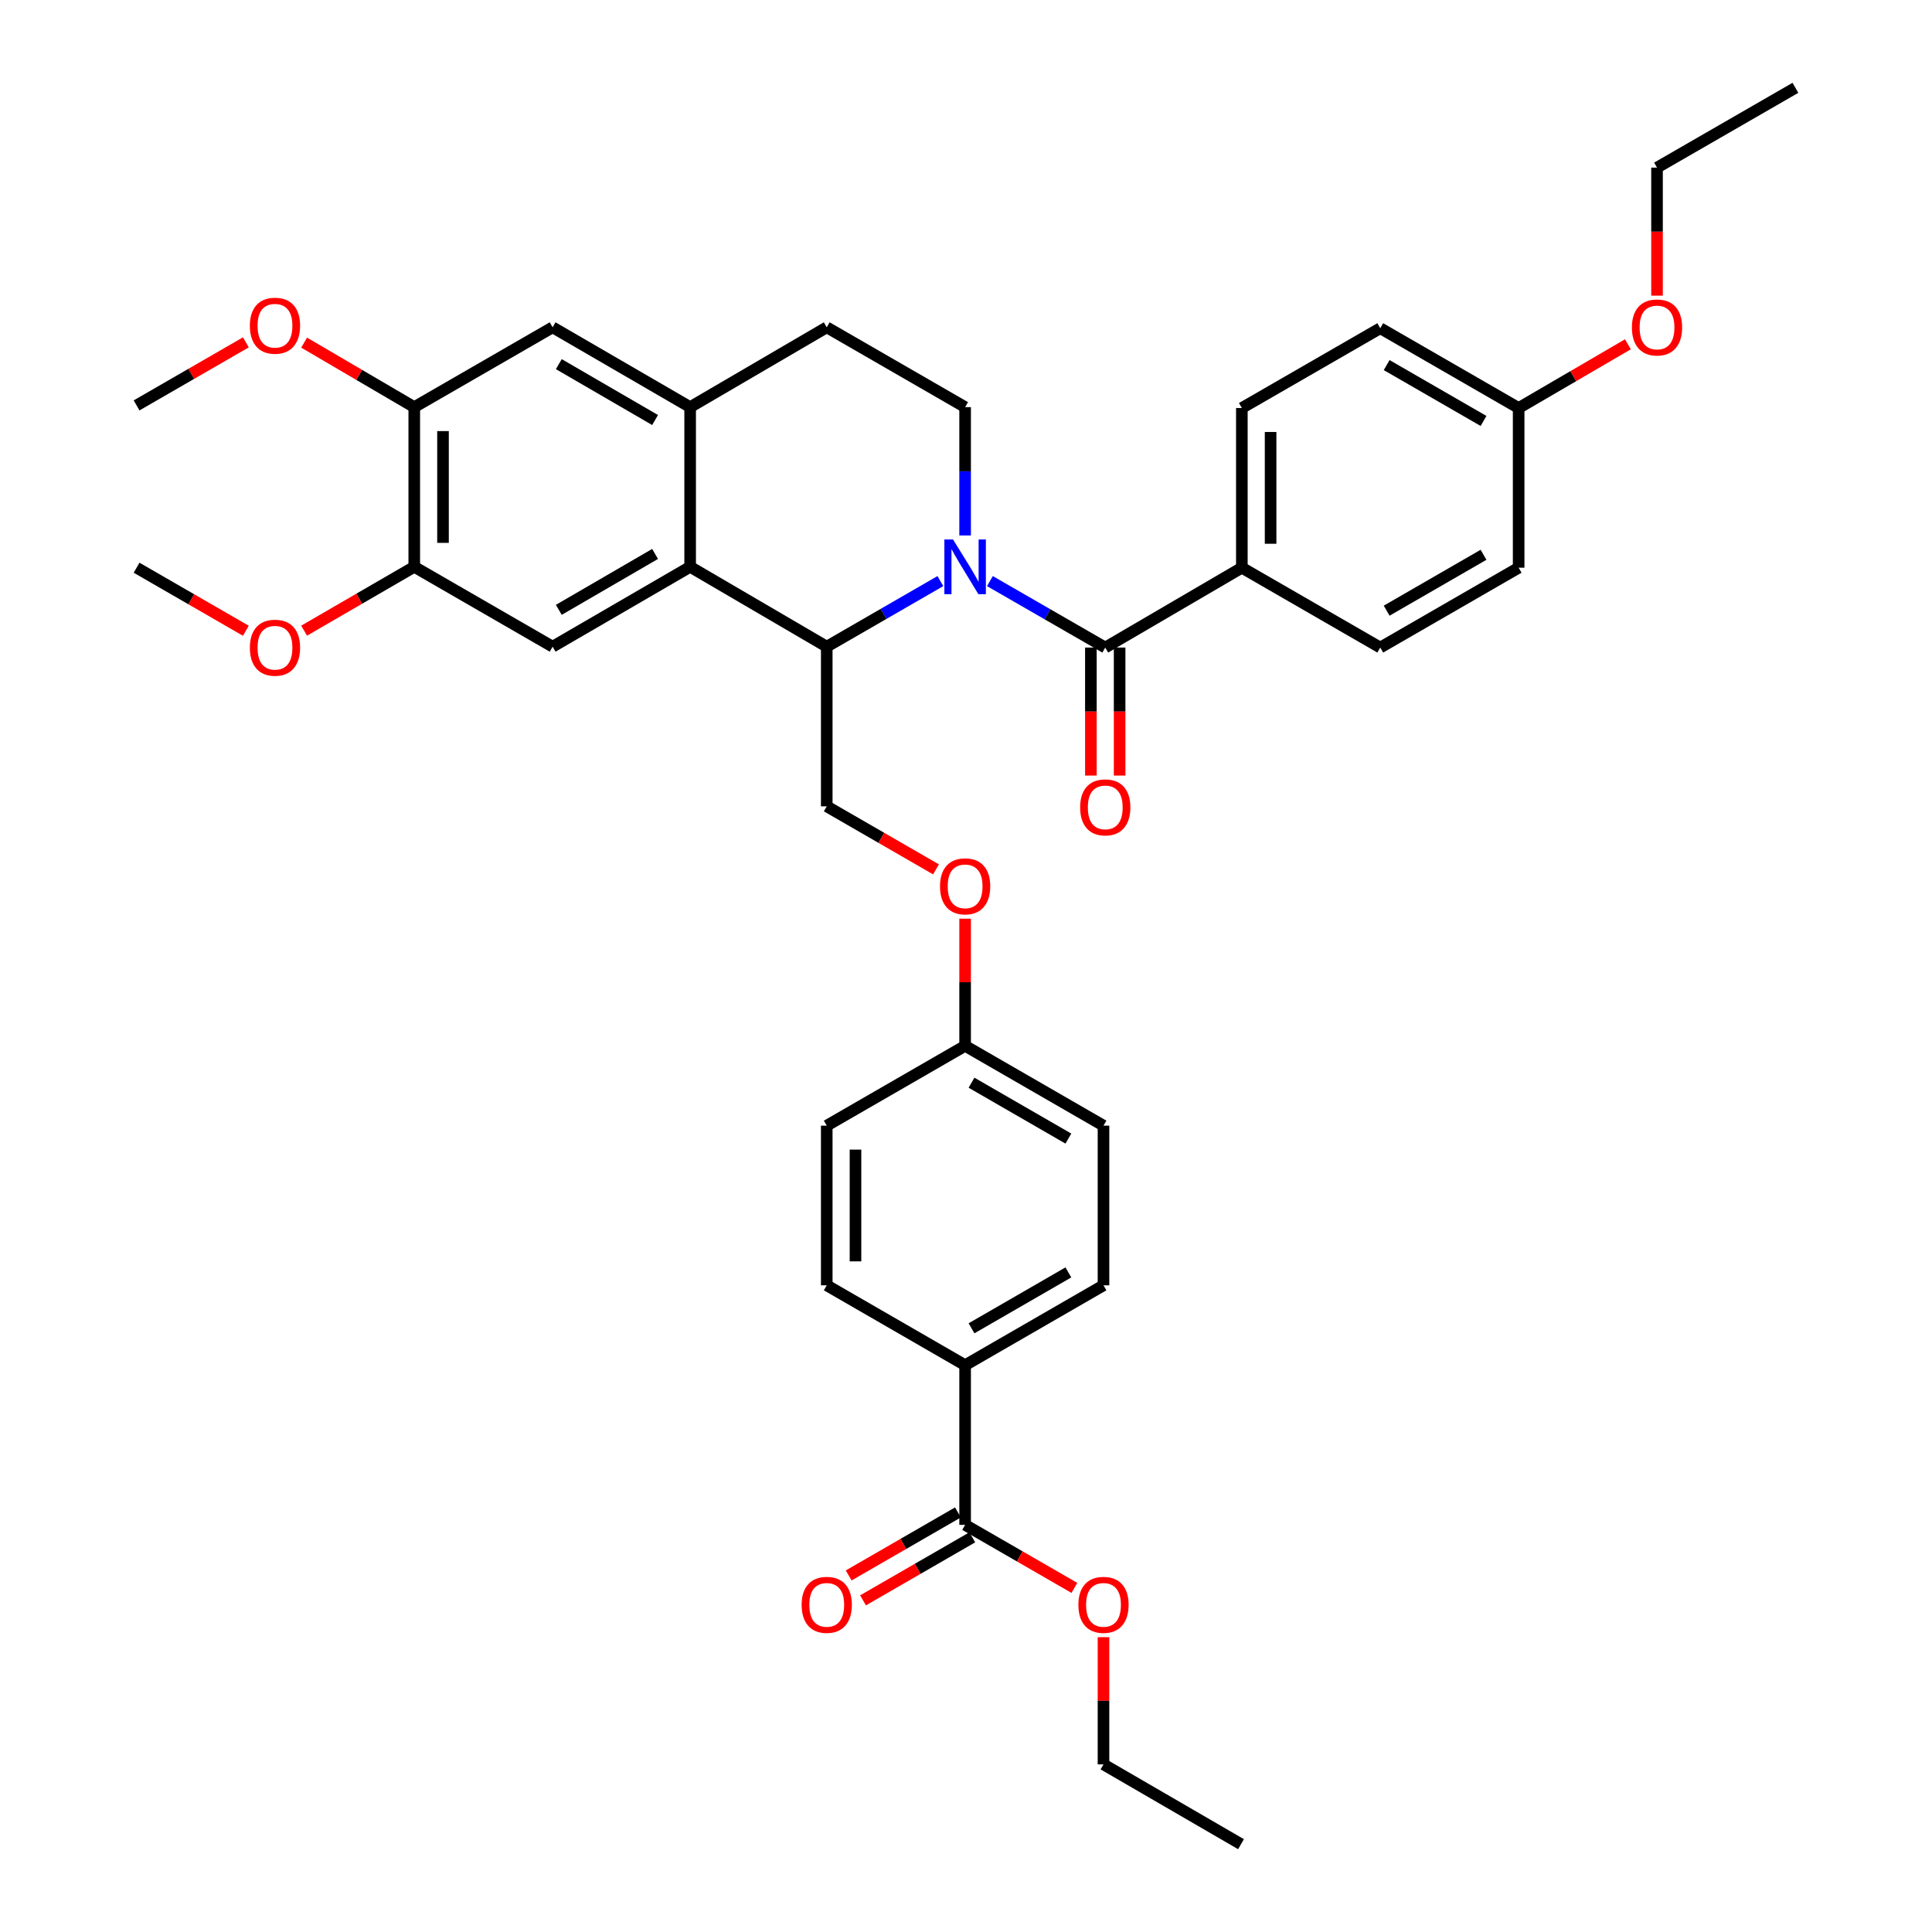<?xml version='1.0' encoding='iso-8859-1'?>
<svg version='1.1' baseProfile='full'
              xmlns='http://www.w3.org/2000/svg'
                      xmlns:rdkit='http://www.rdkit.org/xml'
                      xmlns:xlink='http://www.w3.org/1999/xlink'
                  xml:space='preserve'
width='1000px' height='1000px' viewBox='0 0 1000 1000'>
<!-- END OF HEADER -->
<rect style='opacity:1.0;fill:#FFFFFF;stroke:none' width='1000' height='1000' x='0' y='0'> </rect>
<path class='bond-0' d='M 512.378,300.777 L 542.227,317.976' style='fill:none;fill-rule:evenodd;stroke:#0000FF;stroke-width:6px;stroke-linecap:butt;stroke-linejoin:miter;stroke-opacity:1' />
<path class='bond-0' d='M 542.227,317.976 L 572.077,335.174' style='fill:none;fill-rule:evenodd;stroke:#000000;stroke-width:6px;stroke-linecap:butt;stroke-linejoin:miter;stroke-opacity:1' />
<path class='bond-1' d='M 486.738,300.775 L 457.331,317.747' style='fill:none;fill-rule:evenodd;stroke:#0000FF;stroke-width:6px;stroke-linecap:butt;stroke-linejoin:miter;stroke-opacity:1' />
<path class='bond-1' d='M 457.331,317.747 L 427.923,334.72' style='fill:none;fill-rule:evenodd;stroke:#000000;stroke-width:6px;stroke-linecap:butt;stroke-linejoin:miter;stroke-opacity:1' />
<path class='bond-5' d='M 499.545,277.157 L 499.545,243.946' style='fill:none;fill-rule:evenodd;stroke:#0000FF;stroke-width:6px;stroke-linecap:butt;stroke-linejoin:miter;stroke-opacity:1' />
<path class='bond-5' d='M 499.545,243.946 L 499.545,210.735' style='fill:none;fill-rule:evenodd;stroke:#000000;stroke-width:6px;stroke-linecap:butt;stroke-linejoin:miter;stroke-opacity:1' />
<path class='bond-11' d='M 572.077,335.174 L 642.781,293.846' style='fill:none;fill-rule:evenodd;stroke:#000000;stroke-width:6px;stroke-linecap:butt;stroke-linejoin:miter;stroke-opacity:1' />
<path class='bond-13' d='M 564.638,335.174 L 564.638,368.301' style='fill:none;fill-rule:evenodd;stroke:#000000;stroke-width:6px;stroke-linecap:butt;stroke-linejoin:miter;stroke-opacity:1' />
<path class='bond-13' d='M 564.638,368.301 L 564.638,401.428' style='fill:none;fill-rule:evenodd;stroke:#FF0000;stroke-width:6px;stroke-linecap:butt;stroke-linejoin:miter;stroke-opacity:1' />
<path class='bond-13' d='M 579.516,335.174 L 579.516,368.301' style='fill:none;fill-rule:evenodd;stroke:#000000;stroke-width:6px;stroke-linecap:butt;stroke-linejoin:miter;stroke-opacity:1' />
<path class='bond-13' d='M 579.516,368.301 L 579.516,401.428' style='fill:none;fill-rule:evenodd;stroke:#FF0000;stroke-width:6px;stroke-linecap:butt;stroke-linejoin:miter;stroke-opacity:1' />
<path class='bond-2' d='M 427.923,334.72 L 357.219,293.383' style='fill:none;fill-rule:evenodd;stroke:#000000;stroke-width:6px;stroke-linecap:butt;stroke-linejoin:miter;stroke-opacity:1' />
<path class='bond-9' d='M 427.923,334.72 L 427.923,417.36' style='fill:none;fill-rule:evenodd;stroke:#000000;stroke-width:6px;stroke-linecap:butt;stroke-linejoin:miter;stroke-opacity:1' />
<path class='bond-4' d='M 357.219,293.383 L 286.035,334.72' style='fill:none;fill-rule:evenodd;stroke:#000000;stroke-width:6px;stroke-linecap:butt;stroke-linejoin:miter;stroke-opacity:1' />
<path class='bond-4' d='M 339.07,286.717 L 289.241,315.653' style='fill:none;fill-rule:evenodd;stroke:#000000;stroke-width:6px;stroke-linecap:butt;stroke-linejoin:miter;stroke-opacity:1' />
<path class='bond-37' d='M 357.219,293.383 L 357.219,210.735' style='fill:none;fill-rule:evenodd;stroke:#000000;stroke-width:6px;stroke-linecap:butt;stroke-linejoin:miter;stroke-opacity:1' />
<path class='bond-3' d='M 357.219,210.735 L 427.923,169.415' style='fill:none;fill-rule:evenodd;stroke:#000000;stroke-width:6px;stroke-linecap:butt;stroke-linejoin:miter;stroke-opacity:1' />
<path class='bond-8' d='M 357.219,210.735 L 286.035,169.415' style='fill:none;fill-rule:evenodd;stroke:#000000;stroke-width:6px;stroke-linecap:butt;stroke-linejoin:miter;stroke-opacity:1' />
<path class='bond-8' d='M 339.072,217.404 L 289.243,188.48' style='fill:none;fill-rule:evenodd;stroke:#000000;stroke-width:6px;stroke-linecap:butt;stroke-linejoin:miter;stroke-opacity:1' />
<path class='bond-7' d='M 286.035,334.72 L 214.421,293.383' style='fill:none;fill-rule:evenodd;stroke:#000000;stroke-width:6px;stroke-linecap:butt;stroke-linejoin:miter;stroke-opacity:1' />
<path class='bond-14' d='M 499.545,210.735 L 427.923,169.415' style='fill:none;fill-rule:evenodd;stroke:#000000;stroke-width:6px;stroke-linecap:butt;stroke-linejoin:miter;stroke-opacity:1' />
<path class='bond-6' d='M 499.545,789.273 L 499.545,706.617' style='fill:none;fill-rule:evenodd;stroke:#000000;stroke-width:6px;stroke-linecap:butt;stroke-linejoin:miter;stroke-opacity:1' />
<path class='bond-15' d='M 495.828,782.83 L 467.551,799.14' style='fill:none;fill-rule:evenodd;stroke:#000000;stroke-width:6px;stroke-linecap:butt;stroke-linejoin:miter;stroke-opacity:1' />
<path class='bond-15' d='M 467.551,799.14 L 439.274,815.451' style='fill:none;fill-rule:evenodd;stroke:#FF0000;stroke-width:6px;stroke-linecap:butt;stroke-linejoin:miter;stroke-opacity:1' />
<path class='bond-15' d='M 503.262,795.717 L 474.985,812.028' style='fill:none;fill-rule:evenodd;stroke:#000000;stroke-width:6px;stroke-linecap:butt;stroke-linejoin:miter;stroke-opacity:1' />
<path class='bond-15' d='M 474.985,812.028 L 446.707,828.339' style='fill:none;fill-rule:evenodd;stroke:#FF0000;stroke-width:6px;stroke-linecap:butt;stroke-linejoin:miter;stroke-opacity:1' />
<path class='bond-22' d='M 499.545,789.273 L 527.823,805.584' style='fill:none;fill-rule:evenodd;stroke:#000000;stroke-width:6px;stroke-linecap:butt;stroke-linejoin:miter;stroke-opacity:1' />
<path class='bond-22' d='M 527.823,805.584 L 556.1,821.895' style='fill:none;fill-rule:evenodd;stroke:#FF0000;stroke-width:6px;stroke-linecap:butt;stroke-linejoin:miter;stroke-opacity:1' />
<path class='bond-24' d='M 214.421,293.383 L 185.916,309.907' style='fill:none;fill-rule:evenodd;stroke:#000000;stroke-width:6px;stroke-linecap:butt;stroke-linejoin:miter;stroke-opacity:1' />
<path class='bond-24' d='M 185.916,309.907 L 157.411,326.431' style='fill:none;fill-rule:evenodd;stroke:#FF0000;stroke-width:6px;stroke-linecap:butt;stroke-linejoin:miter;stroke-opacity:1' />
<path class='bond-39' d='M 214.421,293.383 L 214.421,210.735' style='fill:none;fill-rule:evenodd;stroke:#000000;stroke-width:6px;stroke-linecap:butt;stroke-linejoin:miter;stroke-opacity:1' />
<path class='bond-39' d='M 229.299,280.986 L 229.299,223.132' style='fill:none;fill-rule:evenodd;stroke:#000000;stroke-width:6px;stroke-linecap:butt;stroke-linejoin:miter;stroke-opacity:1' />
<path class='bond-10' d='M 286.035,169.415 L 214.421,210.735' style='fill:none;fill-rule:evenodd;stroke:#000000;stroke-width:6px;stroke-linecap:butt;stroke-linejoin:miter;stroke-opacity:1' />
<path class='bond-16' d='M 427.923,417.36 L 456.201,433.674' style='fill:none;fill-rule:evenodd;stroke:#000000;stroke-width:6px;stroke-linecap:butt;stroke-linejoin:miter;stroke-opacity:1' />
<path class='bond-16' d='M 456.201,433.674 L 484.478,449.987' style='fill:none;fill-rule:evenodd;stroke:#FF0000;stroke-width:6px;stroke-linecap:butt;stroke-linejoin:miter;stroke-opacity:1' />
<path class='bond-25' d='M 214.421,210.735 L 185.919,194.039' style='fill:none;fill-rule:evenodd;stroke:#000000;stroke-width:6px;stroke-linecap:butt;stroke-linejoin:miter;stroke-opacity:1' />
<path class='bond-25' d='M 185.919,194.039 L 157.417,177.344' style='fill:none;fill-rule:evenodd;stroke:#FF0000;stroke-width:6px;stroke-linecap:butt;stroke-linejoin:miter;stroke-opacity:1' />
<path class='bond-17' d='M 642.781,293.846 L 642.781,211.189' style='fill:none;fill-rule:evenodd;stroke:#000000;stroke-width:6px;stroke-linecap:butt;stroke-linejoin:miter;stroke-opacity:1' />
<path class='bond-17' d='M 657.659,281.448 L 657.659,223.588' style='fill:none;fill-rule:evenodd;stroke:#000000;stroke-width:6px;stroke-linecap:butt;stroke-linejoin:miter;stroke-opacity:1' />
<path class='bond-18' d='M 642.781,293.846 L 714.42,335.174' style='fill:none;fill-rule:evenodd;stroke:#000000;stroke-width:6px;stroke-linecap:butt;stroke-linejoin:miter;stroke-opacity:1' />
<path class='bond-12' d='M 499.545,706.617 L 571.167,665.28' style='fill:none;fill-rule:evenodd;stroke:#000000;stroke-width:6px;stroke-linecap:butt;stroke-linejoin:miter;stroke-opacity:1' />
<path class='bond-12' d='M 502.852,687.53 L 552.987,658.595' style='fill:none;fill-rule:evenodd;stroke:#000000;stroke-width:6px;stroke-linecap:butt;stroke-linejoin:miter;stroke-opacity:1' />
<path class='bond-40' d='M 499.545,706.617 L 427.923,665.28' style='fill:none;fill-rule:evenodd;stroke:#000000;stroke-width:6px;stroke-linecap:butt;stroke-linejoin:miter;stroke-opacity:1' />
<path class='bond-21' d='M 499.545,475.506 L 499.545,508.413' style='fill:none;fill-rule:evenodd;stroke:#FF0000;stroke-width:6px;stroke-linecap:butt;stroke-linejoin:miter;stroke-opacity:1' />
<path class='bond-21' d='M 499.545,508.413 L 499.545,541.32' style='fill:none;fill-rule:evenodd;stroke:#000000;stroke-width:6px;stroke-linecap:butt;stroke-linejoin:miter;stroke-opacity:1' />
<path class='bond-28' d='M 642.781,211.189 L 714.42,169.886' style='fill:none;fill-rule:evenodd;stroke:#000000;stroke-width:6px;stroke-linecap:butt;stroke-linejoin:miter;stroke-opacity:1' />
<path class='bond-29' d='M 714.42,335.174 L 786.05,293.846' style='fill:none;fill-rule:evenodd;stroke:#000000;stroke-width:6px;stroke-linecap:butt;stroke-linejoin:miter;stroke-opacity:1' />
<path class='bond-29' d='M 717.729,316.088 L 767.87,287.158' style='fill:none;fill-rule:evenodd;stroke:#000000;stroke-width:6px;stroke-linecap:butt;stroke-linejoin:miter;stroke-opacity:1' />
<path class='bond-19' d='M 571.167,665.28 L 571.167,582.64' style='fill:none;fill-rule:evenodd;stroke:#000000;stroke-width:6px;stroke-linecap:butt;stroke-linejoin:miter;stroke-opacity:1' />
<path class='bond-20' d='M 427.923,665.28 L 427.923,582.64' style='fill:none;fill-rule:evenodd;stroke:#000000;stroke-width:6px;stroke-linecap:butt;stroke-linejoin:miter;stroke-opacity:1' />
<path class='bond-20' d='M 442.802,652.884 L 442.802,595.036' style='fill:none;fill-rule:evenodd;stroke:#000000;stroke-width:6px;stroke-linecap:butt;stroke-linejoin:miter;stroke-opacity:1' />
<path class='bond-26' d='M 499.545,541.32 L 427.923,582.64' style='fill:none;fill-rule:evenodd;stroke:#000000;stroke-width:6px;stroke-linecap:butt;stroke-linejoin:miter;stroke-opacity:1' />
<path class='bond-27' d='M 499.545,541.32 L 571.167,582.64' style='fill:none;fill-rule:evenodd;stroke:#000000;stroke-width:6px;stroke-linecap:butt;stroke-linejoin:miter;stroke-opacity:1' />
<path class='bond-27' d='M 502.854,560.405 L 552.989,589.329' style='fill:none;fill-rule:evenodd;stroke:#000000;stroke-width:6px;stroke-linecap:butt;stroke-linejoin:miter;stroke-opacity:1' />
<path class='bond-31' d='M 571.167,847.412 L 571.167,880.327' style='fill:none;fill-rule:evenodd;stroke:#FF0000;stroke-width:6px;stroke-linecap:butt;stroke-linejoin:miter;stroke-opacity:1' />
<path class='bond-31' d='M 571.167,880.327 L 571.167,913.242' style='fill:none;fill-rule:evenodd;stroke:#000000;stroke-width:6px;stroke-linecap:butt;stroke-linejoin:miter;stroke-opacity:1' />
<path class='bond-23' d='M 786.05,211.189 L 786.05,293.846' style='fill:none;fill-rule:evenodd;stroke:#000000;stroke-width:6px;stroke-linecap:butt;stroke-linejoin:miter;stroke-opacity:1' />
<path class='bond-30' d='M 786.05,211.189 L 814.324,194.698' style='fill:none;fill-rule:evenodd;stroke:#000000;stroke-width:6px;stroke-linecap:butt;stroke-linejoin:miter;stroke-opacity:1' />
<path class='bond-30' d='M 814.324,194.698 L 842.599,178.206' style='fill:none;fill-rule:evenodd;stroke:#FF0000;stroke-width:6px;stroke-linecap:butt;stroke-linejoin:miter;stroke-opacity:1' />
<path class='bond-38' d='M 786.05,211.189 L 714.42,169.886' style='fill:none;fill-rule:evenodd;stroke:#000000;stroke-width:6px;stroke-linecap:butt;stroke-linejoin:miter;stroke-opacity:1' />
<path class='bond-38' d='M 767.873,217.883 L 717.732,188.97' style='fill:none;fill-rule:evenodd;stroke:#000000;stroke-width:6px;stroke-linecap:butt;stroke-linejoin:miter;stroke-opacity:1' />
<path class='bond-33' d='M 127.261,326.481 L 98.979,310.163' style='fill:none;fill-rule:evenodd;stroke:#FF0000;stroke-width:6px;stroke-linecap:butt;stroke-linejoin:miter;stroke-opacity:1' />
<path class='bond-33' d='M 98.979,310.163 L 70.698,293.846' style='fill:none;fill-rule:evenodd;stroke:#000000;stroke-width:6px;stroke-linecap:butt;stroke-linejoin:miter;stroke-opacity:1' />
<path class='bond-34' d='M 127.261,177.199 L 98.979,193.516' style='fill:none;fill-rule:evenodd;stroke:#FF0000;stroke-width:6px;stroke-linecap:butt;stroke-linejoin:miter;stroke-opacity:1' />
<path class='bond-34' d='M 98.979,193.516 L 70.698,209.834' style='fill:none;fill-rule:evenodd;stroke:#000000;stroke-width:6px;stroke-linecap:butt;stroke-linejoin:miter;stroke-opacity:1' />
<path class='bond-32' d='M 857.672,153.028 L 857.672,119.893' style='fill:none;fill-rule:evenodd;stroke:#FF0000;stroke-width:6px;stroke-linecap:butt;stroke-linejoin:miter;stroke-opacity:1' />
<path class='bond-32' d='M 857.672,119.893 L 857.672,86.758' style='fill:none;fill-rule:evenodd;stroke:#000000;stroke-width:6px;stroke-linecap:butt;stroke-linejoin:miter;stroke-opacity:1' />
<path class='bond-35' d='M 571.167,913.242 L 642.343,954.545' style='fill:none;fill-rule:evenodd;stroke:#000000;stroke-width:6px;stroke-linecap:butt;stroke-linejoin:miter;stroke-opacity:1' />
<path class='bond-36' d='M 857.672,86.758 L 929.302,45.455' style='fill:none;fill-rule:evenodd;stroke:#000000;stroke-width:6px;stroke-linecap:butt;stroke-linejoin:miter;stroke-opacity:1' />
<path  class='atom-0' d='M 493.285 279.223
L 502.565 294.223
Q 503.485 295.703, 504.965 298.383
Q 506.445 301.063, 506.525 301.223
L 506.525 279.223
L 510.285 279.223
L 510.285 307.543
L 506.405 307.543
L 496.445 291.143
Q 495.285 289.223, 494.045 287.023
Q 492.845 284.823, 492.485 284.143
L 492.485 307.543
L 488.805 307.543
L 488.805 279.223
L 493.285 279.223
' fill='#0000FF'/>
<path  class='atom-14' d='M 559.077 417.894
Q 559.077 411.094, 562.437 407.294
Q 565.797 403.494, 572.077 403.494
Q 578.357 403.494, 581.717 407.294
Q 585.077 411.094, 585.077 417.894
Q 585.077 424.774, 581.677 428.694
Q 578.277 432.574, 572.077 432.574
Q 565.837 432.574, 562.437 428.694
Q 559.077 424.814, 559.077 417.894
M 572.077 429.374
Q 576.397 429.374, 578.717 426.494
Q 581.077 423.574, 581.077 417.894
Q 581.077 412.334, 578.717 409.534
Q 576.397 406.694, 572.077 406.694
Q 567.757 406.694, 565.397 409.494
Q 563.077 412.294, 563.077 417.894
Q 563.077 423.614, 565.397 426.494
Q 567.757 429.374, 572.077 429.374
' fill='#FF0000'/>
<path  class='atom-16' d='M 414.923 830.665
Q 414.923 823.865, 418.283 820.065
Q 421.643 816.265, 427.923 816.265
Q 434.203 816.265, 437.563 820.065
Q 440.923 823.865, 440.923 830.665
Q 440.923 837.545, 437.523 841.465
Q 434.123 845.345, 427.923 845.345
Q 421.683 845.345, 418.283 841.465
Q 414.923 837.585, 414.923 830.665
M 427.923 842.145
Q 432.243 842.145, 434.563 839.265
Q 436.923 836.345, 436.923 830.665
Q 436.923 825.105, 434.563 822.305
Q 432.243 819.465, 427.923 819.465
Q 423.603 819.465, 421.243 822.265
Q 418.923 825.065, 418.923 830.665
Q 418.923 836.385, 421.243 839.265
Q 423.603 842.145, 427.923 842.145
' fill='#FF0000'/>
<path  class='atom-17' d='M 486.545 458.76
Q 486.545 451.96, 489.905 448.16
Q 493.265 444.36, 499.545 444.36
Q 505.825 444.36, 509.185 448.16
Q 512.545 451.96, 512.545 458.76
Q 512.545 465.64, 509.145 469.56
Q 505.745 473.44, 499.545 473.44
Q 493.305 473.44, 489.905 469.56
Q 486.545 465.68, 486.545 458.76
M 499.545 470.24
Q 503.865 470.24, 506.185 467.36
Q 508.545 464.44, 508.545 458.76
Q 508.545 453.2, 506.185 450.4
Q 503.865 447.56, 499.545 447.56
Q 495.225 447.56, 492.865 450.36
Q 490.545 453.16, 490.545 458.76
Q 490.545 464.48, 492.865 467.36
Q 495.225 470.24, 499.545 470.24
' fill='#FF0000'/>
<path  class='atom-23' d='M 558.167 830.665
Q 558.167 823.865, 561.527 820.065
Q 564.887 816.265, 571.167 816.265
Q 577.447 816.265, 580.807 820.065
Q 584.167 823.865, 584.167 830.665
Q 584.167 837.545, 580.767 841.465
Q 577.367 845.345, 571.167 845.345
Q 564.927 845.345, 561.527 841.465
Q 558.167 837.585, 558.167 830.665
M 571.167 842.145
Q 575.487 842.145, 577.807 839.265
Q 580.167 836.345, 580.167 830.665
Q 580.167 825.105, 577.807 822.305
Q 575.487 819.465, 571.167 819.465
Q 566.847 819.465, 564.487 822.265
Q 562.167 825.065, 562.167 830.665
Q 562.167 836.385, 564.487 839.265
Q 566.847 842.145, 571.167 842.145
' fill='#FF0000'/>
<path  class='atom-25' d='M 129.328 335.254
Q 129.328 328.454, 132.688 324.654
Q 136.048 320.854, 142.328 320.854
Q 148.608 320.854, 151.968 324.654
Q 155.328 328.454, 155.328 335.254
Q 155.328 342.134, 151.928 346.054
Q 148.528 349.934, 142.328 349.934
Q 136.088 349.934, 132.688 346.054
Q 129.328 342.174, 129.328 335.254
M 142.328 346.734
Q 146.648 346.734, 148.968 343.854
Q 151.328 340.934, 151.328 335.254
Q 151.328 329.694, 148.968 326.894
Q 146.648 324.054, 142.328 324.054
Q 138.008 324.054, 135.648 326.854
Q 133.328 329.654, 133.328 335.254
Q 133.328 340.974, 135.648 343.854
Q 138.008 346.734, 142.328 346.734
' fill='#FF0000'/>
<path  class='atom-26' d='M 129.328 168.586
Q 129.328 161.786, 132.688 157.986
Q 136.048 154.186, 142.328 154.186
Q 148.608 154.186, 151.968 157.986
Q 155.328 161.786, 155.328 168.586
Q 155.328 175.466, 151.928 179.386
Q 148.528 183.266, 142.328 183.266
Q 136.088 183.266, 132.688 179.386
Q 129.328 175.506, 129.328 168.586
M 142.328 180.066
Q 146.648 180.066, 148.968 177.186
Q 151.328 174.266, 151.328 168.586
Q 151.328 163.026, 148.968 160.226
Q 146.648 157.386, 142.328 157.386
Q 138.008 157.386, 135.648 160.186
Q 133.328 162.986, 133.328 168.586
Q 133.328 174.306, 135.648 177.186
Q 138.008 180.066, 142.328 180.066
' fill='#FF0000'/>
<path  class='atom-31' d='M 844.672 169.495
Q 844.672 162.695, 848.032 158.895
Q 851.392 155.095, 857.672 155.095
Q 863.952 155.095, 867.312 158.895
Q 870.672 162.695, 870.672 169.495
Q 870.672 176.375, 867.272 180.295
Q 863.872 184.175, 857.672 184.175
Q 851.432 184.175, 848.032 180.295
Q 844.672 176.415, 844.672 169.495
M 857.672 180.975
Q 861.992 180.975, 864.312 178.095
Q 866.672 175.175, 866.672 169.495
Q 866.672 163.935, 864.312 161.135
Q 861.992 158.295, 857.672 158.295
Q 853.352 158.295, 850.992 161.095
Q 848.672 163.895, 848.672 169.495
Q 848.672 175.215, 850.992 178.095
Q 853.352 180.975, 857.672 180.975
' fill='#FF0000'/>
</svg>
